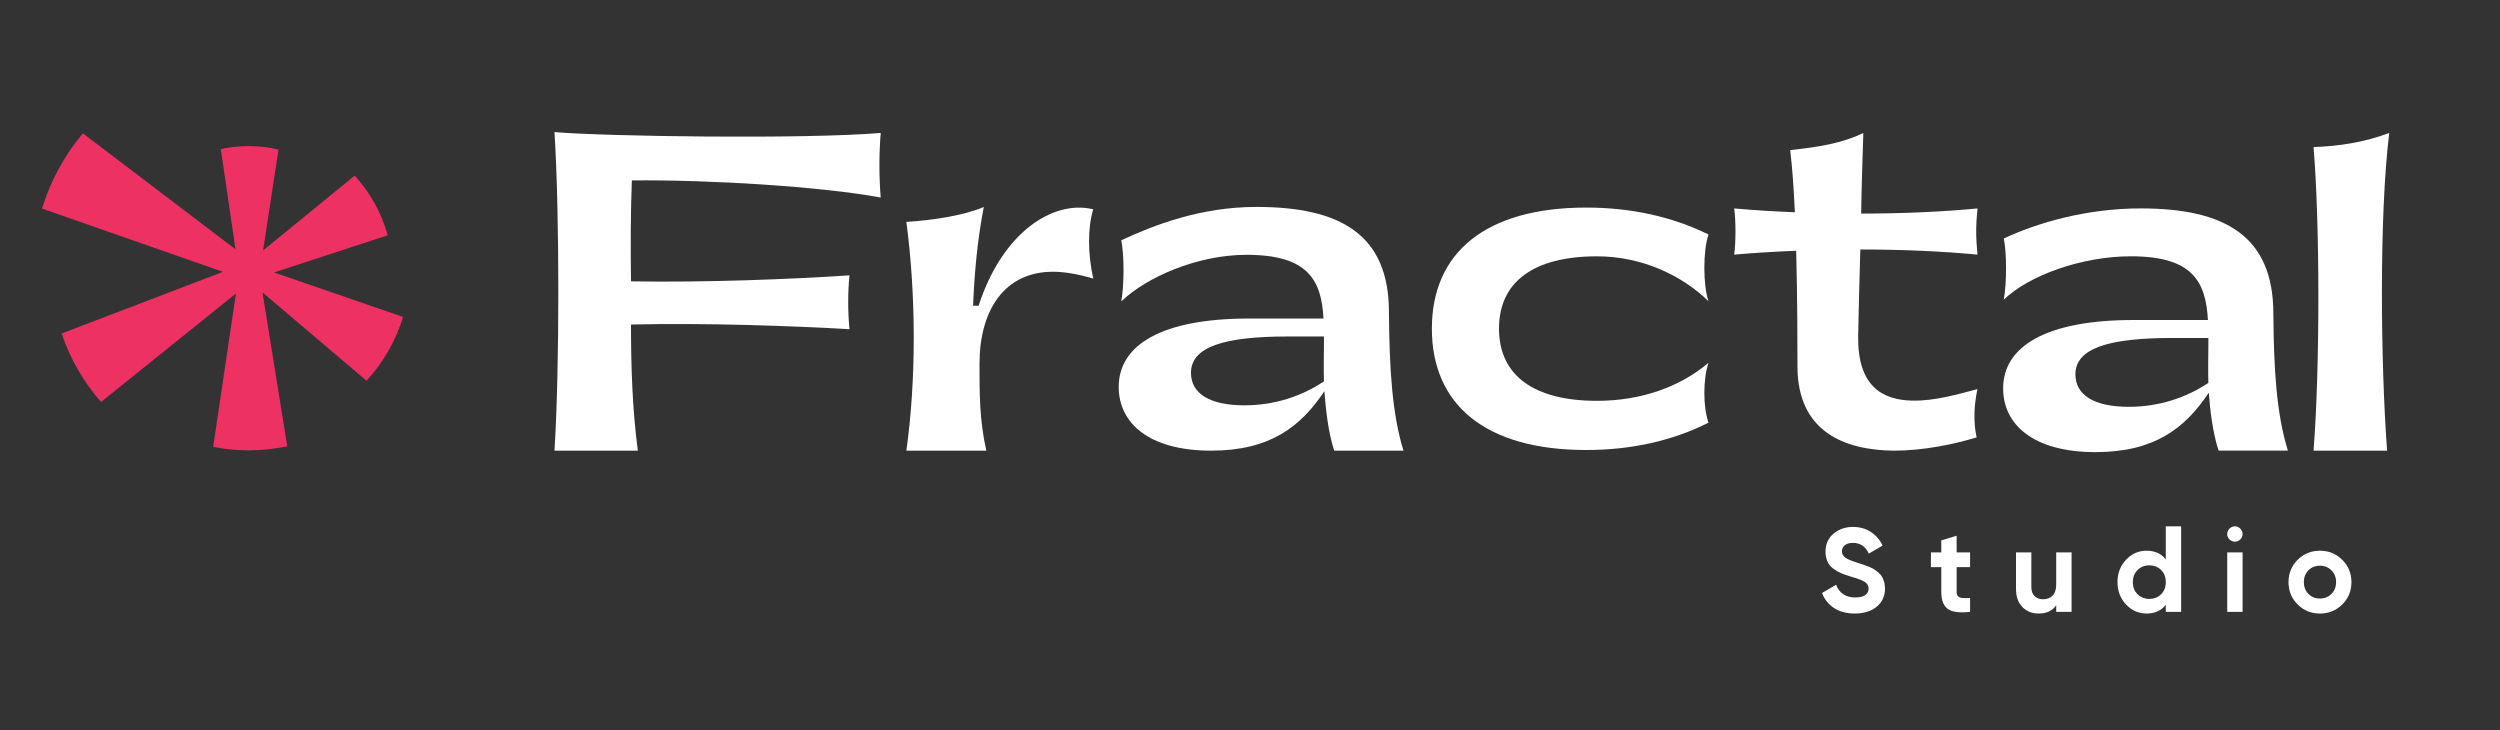 <?xml version="1.0" encoding="utf-8"?>
<!-- Generator: Adobe Illustrator 24.3.0, SVG Export Plug-In . SVG Version: 6.00 Build 0)  -->
<svg version="1.1" id="Layer_1" xmlns="http://www.w3.org/2000/svg" xmlns:xlink="http://www.w3.org/1999/xlink" x="0px" y="0px"
	 viewBox="0 0 2965.79 866.04" style="enable-background:new 0 0 2965.79 866.04;" xml:space="preserve">
<rect x="0" y="0" width="2965.79" height="866.04" fill="#333333" stroke="none"/>
<style type="text/css">
	.st0{fill:#FFFFFF;}
	.st1{fill:#ED3163;}
</style>
<g>
	<g>
		<g>
			<g>
				<g>
					<path class="st0" d="M657.78,534.61c6.09-94.85,6.09-283.54,0-377.89c59.85,5.07,294.19,8.62,387.01,1.02
						c-2.03,25.36-2.03,51.23,0,76.59c-71.01-13.19-204.92-21.3-295.21-20.29c-1.52,39.56-1.52,79.63-1.01,119.71
						c88.77,1.52,189.7-2.54,259.19-7.1c-2.03,19.27-2.03,43.11,0,63.91c-69.49-4.06-170.94-7.61-259.19-5.58
						c0,48.69,1.52,100.43,8.12,149.63H657.78z"/>
					<path class="st0" d="M1075.25,534.61c11.67-84.2,11.67-182.6,0-271.36c32.97-2.03,70-8.12,91.81-17.75
						c-7.61,39.56-11.16,79.13-12.68,117.17h6.59c27.9-86.74,88.26-126.02,135.94-114.36c-6.6,21.3-6.6,52.24,0,82.17
						c-18.77-5.58-35-8.12-47.68-8.12c-57.82,0-87.24,45.88-87.24,109.29c0,35.51,0,67.46,8.12,102.97H1075.25z"/>
					<path class="st0" d="M1582.79,534.61c-7.1-21.3-10.14-50.22-11.67-70.5c-28.4,42.61-64.93,70.5-134.42,70.5
						c-74.05,0-109.56-32.97-109.56-75.58c0-49.71,50.72-81.16,154.7-81.16h88.26c-2.54-45.65-18.26-75.58-91.3-75.58
						c-58.84,0-119.2,26.89-148.62,55.29c3.55-19.78,3.55-55.29,0-72.53c38.04-17.75,93.84-39.57,160.29-39.57
						c99.42,0,157.24,32.46,157.24,124.78c0.51,64.93,3.55,120.21,17.25,164.34H1582.79z M1570.62,452.44
						c-0.51-15.73,0-30.94,0-44.64v-8.62h-43.11c-75.07,0-114.63,12.17-114.63,43.11c0,24.35,21.81,38.55,63.4,38.55
						C1512.79,480.84,1544.75,469.68,1570.62,452.44z"/>
					<path class="st0" d="M1698.66,389.79c0-89.78,63.4-143.54,183.11-143.54c52.75,0,101.95,10.65,145.07,31.95
						c-6.6,18.77-6.6,60.36,0,79.13c-31.96-30.94-79.13-53.26-132.39-53.26c-74.56,0-116.16,29.92-116.16,85.72
						s41.59,85.72,116.16,85.72c53.77,0,99.42-17.25,132.39-45.14c-6.6,19.27-6.6,52.75,0,71.01
						c-43.11,21.81-92.32,32.46-145.07,32.46C1762.06,533.85,1698.66,480.08,1698.66,389.79z"/>
					<path class="st0" d="M2204.38,398.17c-1.01,59.85,28.4,76.59,64.93,77.1c25.36,0.51,53.77-7.61,76.59-13.69
						c-4.06,18.77-5.07,38.55-1.01,57.32c-26.88,8.11-62.9,15.72-97.9,15.72c-59.35-0.51-114.63-22.82-114.63-99.92
						c0-18.77,0-80.91-1.52-137.21c-25.87,1.01-50.21,2.53-73.55,4.56c2.03-14.71,2.03-40.07,0-54.78
						c22.82,2.03,47.17,3.55,72.03,4.56c-1.52-30.94-3.04-51.98-5.58-73.79c33.48-3.55,61.88-8.12,86.74-20.29
						c-1.01,33.48-2.03,60.61-2.54,95.61c47.68,0,95.87-2.03,137.97-6.09c-2.03,20.79-2.03,33.47,0,54.78
						c-42.61-4.06-90.79-6.09-138.98-6.09C2205.9,329.43,2204.89,370.27,2204.38,398.17z"/>
					<path class="st0" d="M2631.99,534.61c-7.1-21.3-10.14-48.45-11.67-68.74c-28.4,42.61-64.93,70.5-134.42,70.5
						c-74.05,0-109.56-32.97-109.56-75.58c0-49.71,50.72-81.16,154.7-81.16h88.26c-2.54-45.65-18.26-75.58-91.3-75.58
						c-58.84,0-121.44,22.99-150.86,51.39c3.55-19.78,3.55-55.29,0-72.53c38.04-17.75,96.08-35.67,162.53-35.67
						c99.42,0,157.24,32.46,157.24,124.78c0.51,64.93,3.55,118.45,17.25,162.57H2631.99z M2619.82,454.21
						c-0.51-15.73,0-30.94,0-44.64v-8.62h-43.11c-75.07,0-114.63,12.17-114.63,43.11c0,24.35,21.81,38.55,63.4,38.55
						C2561.99,482.61,2593.95,471.45,2619.82,454.21z"/>
					<path class="st0" d="M2834.39,157.74c-12.17,98.91-10.15,274.92-2.54,376.87h-87.24c7.61-98.4,7.61-267.82,0-360.13
						C2774.54,173.46,2804.46,168.9,2834.39,157.74z"/>
				</g>
			</g>
		</g>
	</g>
	<path class="st1" d="M478.22,376c-8.74,28.49-23.77,54.27-43.37,75.69L311.4,346.91l29.37,182.51
		c-14.73,3.14-30.06,4.81-45.73,4.81c-14.39,0-28.49-1.37-42.14-4.08l26.98-181.96l-160,128.7c-20.58-23.48-36.64-51.03-46.76-81.29
		l191.37-73.12L49.8,247.41c10.17-33.1,26.82-63.36,48.48-89.29l181.1,137.62l-17.44-118.81c10.66-2.41,21.71-3.63,33.1-3.63
		c12.18,0,24.02,1.42,35.36,4.13l-18.27,119.6l108.71-88.73c18.12,19.94,31.78,44.06,39.1,70.82l-134.84,44.09L478.22,376z"/>
	<g>
		<g>
			<path class="st0" d="M2200.37,727.85c-9.79,0-18.02-2.19-24.7-6.56c-6.68-4.37-11.39-10.32-14.11-17.85l16.66-9.74
				c3.86,10.07,11.43,15.1,22.72,15.1c5.46,0,9.46-0.99,12-2.96c2.54-1.98,3.81-4.47,3.81-7.48c0-3.48-1.55-6.19-4.66-8.12
				c-3.11-1.93-8.66-4.02-16.66-6.28c-4.42-1.32-8.16-2.63-11.22-3.95c-3.06-1.32-6.12-3.08-9.17-5.29
				c-3.06-2.21-5.39-5.01-6.99-8.4c-1.6-3.39-2.4-7.34-2.4-11.86c0-8.94,3.18-16.07,9.53-21.38c6.35-5.32,14-7.98,22.94-7.98
				c8,0,15.03,1.95,21.1,5.86c6.07,3.91,10.8,9.34,14.18,16.3l-16.37,9.46c-3.95-8.47-10.26-12.7-18.91-12.7
				c-4.05,0-7.22,0.92-9.53,2.75c-2.31,1.83-3.46,4.21-3.46,7.13c0,3.1,1.29,5.62,3.88,7.55c2.59,1.93,7.55,4.02,14.89,6.28
				c3.01,0.94,5.29,1.67,6.85,2.19c1.55,0.52,3.67,1.32,6.35,2.4c2.68,1.08,4.75,2.1,6.21,3.04c1.46,0.94,3.13,2.21,5.01,3.81
				c1.88,1.6,3.32,3.25,4.3,4.94s1.83,3.74,2.54,6.14c0.71,2.4,1.06,5.01,1.06,7.83c0,9.13-3.32,16.37-9.95,21.73
				C2219.63,725.16,2211,727.85,2200.37,727.85z"/>
			<path class="st0" d="M2337.14,672.8h-15.95v29.36c0,2.45,0.61,4.23,1.83,5.36c1.22,1.13,3.01,1.76,5.36,1.9
				c2.35,0.14,5.27,0.12,8.75-0.07v16.51c-12.52,1.41-21.34,0.23-26.46-3.53c-5.13-3.76-7.69-10.49-7.69-20.18V672.8h-12.28v-17.5
				h12.28v-14.26l18.21-5.5v19.76h15.95V672.8z"/>
			<path class="st0" d="M2439.32,655.3h18.21v70.57h-18.21v-7.9c-4.42,6.59-11.43,9.88-21.03,9.88c-7.72,0-14.09-2.59-19.13-7.76
				c-5.03-5.17-7.55-12.33-7.55-21.45V655.3h18.21v41.07c0,4.71,1.27,8.3,3.81,10.8c2.54,2.49,5.93,3.74,10.16,3.74
				c4.7,0,8.47-1.46,11.29-4.37c2.82-2.92,4.23-7.29,4.23-13.13V655.3z"/>
			<path class="st0" d="M2569.31,624.39h18.21v101.48h-18.21v-8.33c-5.36,6.87-12.99,10.3-22.87,10.3c-9.51,0-17.62-3.6-24.35-10.8
				c-6.73-7.2-10.09-16.02-10.09-26.46c0-10.44,3.36-19.27,10.09-26.46c6.73-7.2,14.84-10.8,24.35-10.8c9.88,0,17.5,3.43,22.87,10.3
				V624.39z M2535.79,704.91c3.72,3.72,8.4,5.58,14.04,5.58c5.65,0,10.3-1.86,13.97-5.58c3.67-3.72,5.5-8.49,5.5-14.33
				c0-5.83-1.83-10.61-5.5-14.33c-3.67-3.72-8.33-5.57-13.97-5.57c-5.65,0-10.33,1.86-14.04,5.57c-3.72,3.72-5.58,8.49-5.58,14.33
				C2530.22,696.42,2532.07,701.19,2535.79,704.91z"/>
			<path class="st0" d="M2651.24,642.6c-2.44,0-4.56-0.9-6.36-2.69c-1.79-1.79-2.69-3.91-2.69-6.36c0-2.44,0.9-4.58,2.69-6.41
				c1.79-1.83,3.91-2.75,6.36-2.75c2.52,0,4.68,0.92,6.47,2.75c1.79,1.83,2.69,3.97,2.69,6.41c0,2.44-0.9,4.56-2.69,6.36
				C2655.92,641.7,2653.76,642.6,2651.24,642.6z M2642.2,725.87V655.3h18.21v70.57H2642.2z"/>
			<path class="st0" d="M2778.68,717.05c-7.25,7.2-16.09,10.8-26.53,10.8c-10.44,0-19.27-3.6-26.46-10.8
				c-7.2-7.2-10.8-16.02-10.8-26.46c0-10.44,3.6-19.27,10.8-26.46c7.2-7.2,16.02-10.8,26.46-10.8c10.44,0,19.29,3.6,26.53,10.8
				c7.24,7.2,10.87,16.02,10.87,26.46C2789.55,701.03,2785.92,709.85,2778.68,717.05z M2738.53,704.56c3.62,3.67,8.16,5.5,13.62,5.5
				c5.46,0,10.02-1.83,13.69-5.5c3.67-3.67,5.5-8.33,5.5-13.97s-1.83-10.3-5.5-13.97c-3.67-3.67-8.24-5.51-13.69-5.51
				c-5.46,0-10,1.84-13.62,5.51c-3.62,3.67-5.43,8.33-5.43,13.97S2734.9,700.89,2738.53,704.56z"/>
		</g>
	</g>
</g>
</svg>

